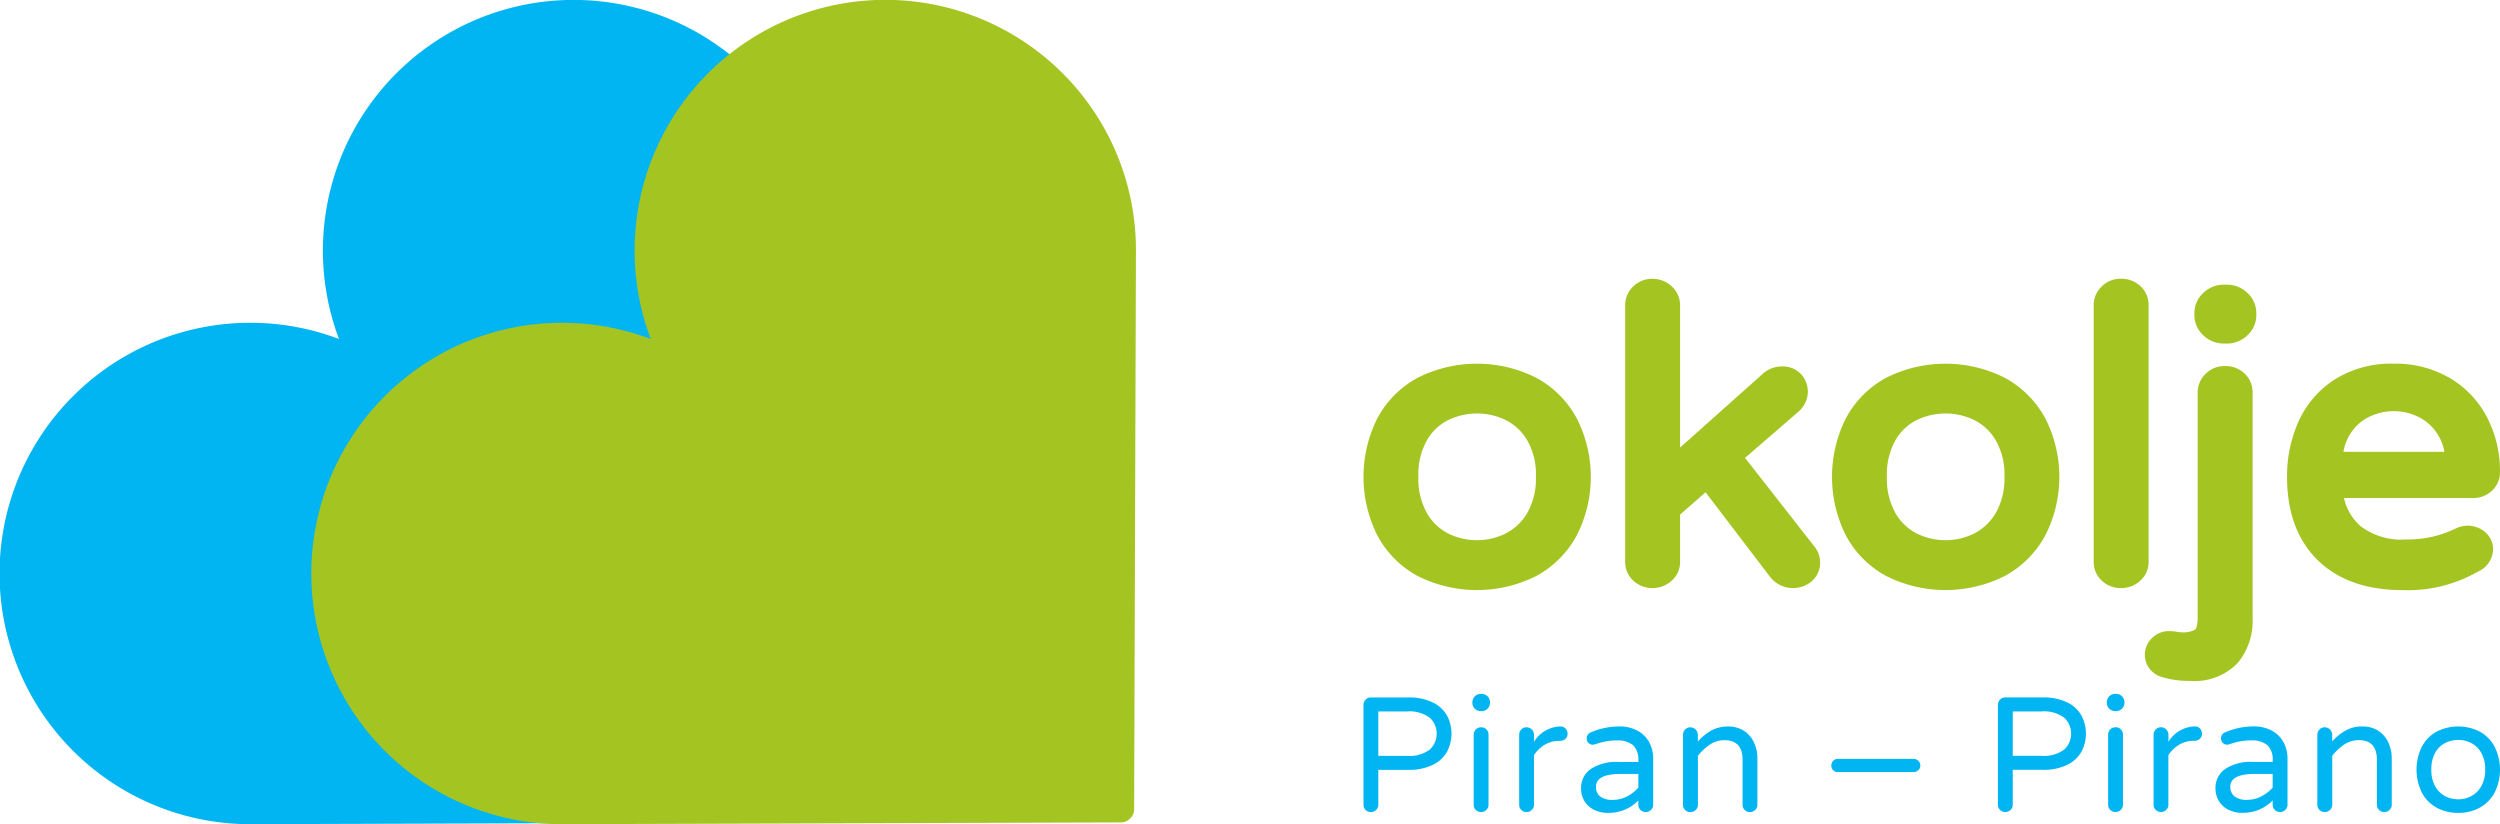 <svg id="Group_1292" data-name="Group 1292" xmlns="http://www.w3.org/2000/svg" xmlns:xlink="http://www.w3.org/1999/xlink" width="250" height="82.421" viewBox="0 0 250 82.421">
  <defs>
    <clipPath id="clip-path">
      <rect id="Rectangle_1969" data-name="Rectangle 1969" width="250" height="82.421" fill="none"/>
    </clipPath>
  </defs>
  <g id="Group_1291" data-name="Group 1291" clip-path="url(#clip-path)">
    <path id="Path_2694" data-name="Path 2694" d="M75.086,7.333A25.07,25.07,0,0,0,33.9,33.9a25.071,25.071,0,1,0-8.868,48.519l0,0,55.911-.179a1.216,1.216,0,0,0,.856-.358c.014-.014.02-.034.033-.049s.035-.019.049-.033a1.217,1.217,0,0,0,.358-.856l.18-55.911,0,0a24.955,24.955,0,0,0-7.328-17.7" transform="translate(0 0)" fill="#00b5f1"/>
    <path id="Path_2695" data-name="Path 2695" d="M209.479,7.333A25.071,25.071,0,0,0,168.287,33.9a25.071,25.071,0,1,0-8.868,48.52l0,0,55.913-.179a1.217,1.217,0,0,0,.856-.358c.014-.014.02-.034.033-.049s.035-.019.049-.033a1.216,1.216,0,0,0,.358-.856l.18-55.913,0,0a24.956,24.956,0,0,0-7.329-17.7" transform="translate(-103.214 0)" fill="#a4c422"/>
    <path id="Path_2696" data-name="Path 2696" d="M697.233,309.643a2.829,2.829,0,0,1-1.3-.31,2.437,2.437,0,0,1-1-.978,3.318,3.318,0,0,1-.391-1.7,3.283,3.283,0,0,1,.391-1.679,2.386,2.386,0,0,1,1-.97,2.893,2.893,0,0,1,1.3-.3,2.859,2.859,0,0,1,1.28.3,2.436,2.436,0,0,1,1.01.97,3.228,3.228,0,0,1,.4,1.679,3.261,3.261,0,0,1-.4,1.7,2.489,2.489,0,0,1-1.01.978,2.8,2.8,0,0,1-1.28.31m0,1.353a4.342,4.342,0,0,0,2.185-.538,3.71,3.71,0,0,0,1.467-1.524,5.145,5.145,0,0,0,0-4.516,3.712,3.712,0,0,0-1.467-1.524,4.737,4.737,0,0,0-4.385,0,3.657,3.657,0,0,0-1.459,1.524,5.221,5.221,0,0,0,0,4.516,3.655,3.655,0,0,0,1.459,1.524,4.372,4.372,0,0,0,2.2.538m-13.351-.081a.736.736,0,0,0,.53-.212.7.7,0,0,0,.22-.521v-4.891a5.28,5.28,0,0,1,1.214-1.141,2.6,2.6,0,0,1,1.459-.424q1.793,0,1.793,1.989v4.467a.724.724,0,0,0,.734.734.736.736,0,0,0,.53-.212.7.7,0,0,0,.22-.521v-4.63a3.7,3.7,0,0,0-.351-1.614,2.759,2.759,0,0,0-1.011-1.158,2.821,2.821,0,0,0-1.557-.424,3.378,3.378,0,0,0-1.7.408,5.423,5.423,0,0,0-1.337,1.092v-.668a.751.751,0,0,0-.75-.75.7.7,0,0,0-.522.22.737.737,0,0,0-.212.53v6.994a.724.724,0,0,0,.734.734m-7.711-1.223a1.973,1.973,0,0,1-1.329-.359,1.209,1.209,0,0,1-.4-.946q0-1.288,2.462-1.288h1.777v1.369a3.853,3.853,0,0,1-1.125.872,2.946,2.946,0,0,1-1.386.35m-.554,1.3a4.1,4.1,0,0,0,3.065-1.239v.424a.724.724,0,0,0,.733.734.737.737,0,0,0,.53-.212.7.7,0,0,0,.22-.521v-4.613a3.435,3.435,0,0,0-.367-1.573,2.871,2.871,0,0,0-1.141-1.182,3.683,3.683,0,0,0-1.9-.457,7.171,7.171,0,0,0-2.82.587.629.629,0,0,0-.424.619.6.6,0,0,0,.179.44.579.579,0,0,0,.424.179.9.9,0,0,0,.212-.033,9.255,9.255,0,0,1,1.068-.293,5.561,5.561,0,0,1,1.1-.1,2.436,2.436,0,0,1,1.655.473,1.984,1.984,0,0,1,.53,1.548v.131H676.71a4.6,4.6,0,0,0-2.8.717,2.285,2.285,0,0,0-.954,1.924,2.357,2.357,0,0,0,.359,1.3,2.313,2.313,0,0,0,.97.856,3.026,3.026,0,0,0,1.329.294m-8.118-.081a.737.737,0,0,0,.53-.212.7.7,0,0,0,.22-.521v-4.956a3.3,3.3,0,0,1,1.092-1.051,2.781,2.781,0,0,1,1.435-.383h.082a.763.763,0,0,0,.538-.2.657.657,0,0,0,.212-.505.724.724,0,0,0-.2-.522.684.684,0,0,0-.514-.212h-.081a3.213,3.213,0,0,0-2.559,1.533v-.7a.751.751,0,0,0-.75-.75.7.7,0,0,0-.522.22.737.737,0,0,0-.212.53v6.994a.724.724,0,0,0,.734.734m-4.548,0a.736.736,0,0,0,.53-.212.7.7,0,0,0,.22-.521v-6.994a.725.725,0,0,0-.75-.75.7.7,0,0,0-.522.22.737.737,0,0,0-.212.53v6.994a.724.724,0,0,0,.734.734m-.033-10.091h.1a.835.835,0,0,0,.831-.831v-.065a.835.835,0,0,0-.831-.831h-.1a.835.835,0,0,0-.831.831v.065a.835.835,0,0,0,.831.831m-10.237,4.467v-4.434h2.82a3.4,3.4,0,0,1,2.339.636,2.186,2.186,0,0,1,0,3.163,3.4,3.4,0,0,1-2.339.636Zm-.75,5.624a.737.737,0,0,0,.53-.212.7.7,0,0,0,.22-.521v-3.489h2.967a5.351,5.351,0,0,0,2.527-.522,3.221,3.221,0,0,0,1.4-1.337,3.869,3.869,0,0,0,0-3.521,3.223,3.223,0,0,0-1.4-1.337,5.354,5.354,0,0,0-2.527-.522h-3.717a.7.7,0,0,0-.522.22.736.736,0,0,0-.212.53v9.977a.724.724,0,0,0,.734.734m-16.748-3.994h7.581a.658.658,0,0,0,.473-.187.617.617,0,0,0,.2-.464.668.668,0,0,0-.668-.669h-7.581a.617.617,0,0,0-.464.2.658.658,0,0,0-.187.473.64.64,0,0,0,.652.652m-14.743,3.994a.736.736,0,0,0,.53-.212.694.694,0,0,0,.22-.521v-4.891a5.285,5.285,0,0,1,1.214-1.141,2.6,2.6,0,0,1,1.459-.424q1.793,0,1.793,1.989v4.467a.724.724,0,0,0,.734.734.736.736,0,0,0,.53-.212.7.7,0,0,0,.22-.521v-4.63a3.7,3.7,0,0,0-.351-1.614,2.758,2.758,0,0,0-1.011-1.158,2.821,2.821,0,0,0-1.557-.424,3.379,3.379,0,0,0-1.7.408,5.425,5.425,0,0,0-1.337,1.092v-.668a.751.751,0,0,0-.75-.75.7.7,0,0,0-.522.22.737.737,0,0,0-.212.53v6.994a.724.724,0,0,0,.734.734m-7.711-1.223a1.973,1.973,0,0,1-1.328-.359,1.209,1.209,0,0,1-.4-.946q0-1.288,2.462-1.288h1.777v1.369a3.848,3.848,0,0,1-1.125.872,2.945,2.945,0,0,1-1.386.35m-.554,1.3a4.094,4.094,0,0,0,3.065-1.239v.424a.724.724,0,0,0,.734.734.736.736,0,0,0,.53-.212.7.7,0,0,0,.22-.521v-4.613a3.439,3.439,0,0,0-.367-1.573,2.873,2.873,0,0,0-1.141-1.182,3.684,3.684,0,0,0-1.9-.457,7.171,7.171,0,0,0-2.82.587.629.629,0,0,0-.424.619.6.6,0,0,0,.179.44.579.579,0,0,0,.424.179.9.9,0,0,0,.212-.033,9.236,9.236,0,0,1,1.068-.293,5.564,5.564,0,0,1,1.1-.1,2.435,2.435,0,0,1,1.654.473,1.984,1.984,0,0,1,.53,1.548v.131h-1.973a4.6,4.6,0,0,0-2.8.717,2.285,2.285,0,0,0-.954,1.924,2.357,2.357,0,0,0,.359,1.3,2.313,2.313,0,0,0,.97.856,3.027,3.027,0,0,0,1.329.294m-8.118-.081a.737.737,0,0,0,.53-.212.7.7,0,0,0,.22-.521v-4.956a3.3,3.3,0,0,1,1.092-1.051,2.78,2.78,0,0,1,1.435-.383h.081a.762.762,0,0,0,.538-.2.657.657,0,0,0,.212-.505.725.725,0,0,0-.2-.522.684.684,0,0,0-.513-.212h-.082a3.213,3.213,0,0,0-2.559,1.533v-.7a.751.751,0,0,0-.75-.75.7.7,0,0,0-.522.22.737.737,0,0,0-.212.53v6.994a.724.724,0,0,0,.734.734m-4.548,0a.737.737,0,0,0,.53-.212.7.7,0,0,0,.22-.521v-6.994a.725.725,0,0,0-.75-.75.7.7,0,0,0-.522.22.737.737,0,0,0-.212.53v6.994a.724.724,0,0,0,.734.734m-.033-10.091h.1a.835.835,0,0,0,.831-.831v-.065a.835.835,0,0,0-.831-.831h-.1a.835.835,0,0,0-.831.831v.065a.835.835,0,0,0,.831.831m-10.238,4.467v-4.434h2.82a3.4,3.4,0,0,1,2.339.636,2.186,2.186,0,0,1,0,3.163,3.4,3.4,0,0,1-2.339.636Zm-.75,5.624a.738.738,0,0,0,.53-.212.7.7,0,0,0,.22-.521v-3.489h2.967a5.351,5.351,0,0,0,2.527-.522,3.219,3.219,0,0,0,1.4-1.337,3.869,3.869,0,0,0,0-3.521,3.221,3.221,0,0,0-1.4-1.337,5.354,5.354,0,0,0-2.527-.522h-3.717a.7.7,0,0,0-.522.22.736.736,0,0,0-.212.53v9.977a.724.724,0,0,0,.734.734" transform="translate(-451.407 -229.711)" fill="#00b5f1"/>
    <path id="Path_2697" data-name="Path 2697" d="M719.475,146.935l-6.925-8.856,5.329-4.606a2.708,2.708,0,0,0,.955-1.945,2.669,2.669,0,0,0-.627-1.76,2.542,2.542,0,0,0-2.058-.829,2.83,2.83,0,0,0-1.827.739l-8.267,7.371V122.837a2.534,2.534,0,0,0-.811-1.884,2.81,2.81,0,0,0-1.983-.781,2.715,2.715,0,0,0-1.918.791,2.565,2.565,0,0,0-.779,1.873v25.637a2.5,2.5,0,0,0,.79,1.866,2.78,2.78,0,0,0,1.934.764,2.85,2.85,0,0,0,1.942-.753,2.468,2.468,0,0,0,.824-1.878v-4.719l2.55-2.233,6.479,8.5a2.869,2.869,0,0,0,1,.791,2.782,2.782,0,0,0,1.212.287,2.839,2.839,0,0,0,1.949-.7,2.454,2.454,0,0,0,.816-1.889,2.508,2.508,0,0,0-.587-1.579" transform="translate(-538.047 -92.294)" fill="#a4c422"/>
    <path id="Path_2698" data-name="Path 2698" d="M951.272,123.559a2.926,2.926,0,0,0-2.1-.841h-.246a2.927,2.927,0,0,0-2.1.841,2.723,2.723,0,0,0-.872,2.024v.158a2.722,2.722,0,0,0,.872,2.023,2.928,2.928,0,0,0,2.1.841h.246a2.925,2.925,0,0,0,2.1-.842,2.722,2.722,0,0,0,.872-2.023v-.158a2.724,2.724,0,0,0-.872-2.024" transform="translate(-726.513 -94.25)" fill="#a4c422"/>
    <path id="Path_2699" data-name="Path 2699" d="M932.6,157.794a2.652,2.652,0,0,0-1.947.794,2.572,2.572,0,0,0-.779,1.874v22.476c0,.815-.166,1.149-.253,1.21a2.417,2.417,0,0,1-1.363.27,3.093,3.093,0,0,1-.47-.048,4.956,4.956,0,0,0-.759-.07,2.4,2.4,0,0,0-1.742.716,2.305,2.305,0,0,0-.235,3.031,2.417,2.417,0,0,0,1.208.833,9.37,9.37,0,0,0,2.859.4,5.994,5.994,0,0,0,4.75-1.784,6.6,6.6,0,0,0,1.5-4.478V160.462a2.555,2.555,0,0,0-.79-1.906,2.743,2.743,0,0,0-1.975-.762" transform="translate(-710.107 -121.189)" fill="#a4c422"/>
    <path id="Path_2700" data-name="Path 2700" d="M907.229,120.925a2.748,2.748,0,0,0-1.975-.762,2.649,2.649,0,0,0-1.945.794,2.566,2.566,0,0,0-.779,1.873v25.637a2.5,2.5,0,0,0,.79,1.866,2.692,2.692,0,0,0,1.934.762,2.764,2.764,0,0,0,1.942-.75,2.467,2.467,0,0,0,.824-1.877V122.83a2.551,2.551,0,0,0-.791-1.905" transform="translate(-693.16 -92.287)" fill="#a4c422"/>
    <path id="Path_2701" data-name="Path 2701" d="M604.118,171.726a5.333,5.333,0,0,1-2.182,2.048,6.5,6.5,0,0,1-5.674,0,5.208,5.208,0,0,1-2.156-2.041,7.043,7.043,0,0,1-.862-3.679,6.957,6.957,0,0,1,.862-3.638,5.093,5.093,0,0,1,2.149-2.019,6.62,6.62,0,0,1,2.866-.643,6.529,6.529,0,0,1,2.824.643,5.207,5.207,0,0,1,2.173,2.024,6.827,6.827,0,0,1,.879,3.632,6.911,6.911,0,0,1-.879,3.672m4.956-9.5a10.03,10.03,0,0,0-4.029-4.034,13.191,13.191,0,0,0-11.888,0,9.9,9.9,0,0,0-4.012,4.039,13.065,13.065,0,0,0,0,11.728,9.9,9.9,0,0,0,4.012,4.04,13.2,13.2,0,0,0,11.888,0,10.039,10.039,0,0,0,4.029-4.035,12.889,12.889,0,0,0,0-11.738" transform="translate(-451.406 -120.406)" fill="#a4c422"/>
    <path id="Path_2702" data-name="Path 2702" d="M806.083,171.726a5.33,5.33,0,0,1-2.181,2.048,6.5,6.5,0,0,1-5.674,0,5.2,5.2,0,0,1-2.156-2.041,7.043,7.043,0,0,1-.863-3.679,6.956,6.956,0,0,1,.863-3.639,5.082,5.082,0,0,1,2.148-2.018,6.621,6.621,0,0,1,2.866-.643,6.533,6.533,0,0,1,2.825.643,5.211,5.211,0,0,1,2.173,2.024,6.828,6.828,0,0,1,.879,3.632,6.912,6.912,0,0,1-.879,3.672m4.956-9.5a10.046,10.046,0,0,0-4.029-4.034,13.193,13.193,0,0,0-11.889,0,9.9,9.9,0,0,0-4.012,4.039,13.064,13.064,0,0,0,0,11.728,9.908,9.908,0,0,0,4.012,4.04,13.2,13.2,0,0,0,11.889,0,10.055,10.055,0,0,0,4.03-4.036,12.9,12.9,0,0,0,0-11.737" transform="translate(-606.519 -120.406)" fill="#a4c422"/>
    <path id="Path_2703" data-name="Path 2703" d="M992.266,163.666a4.6,4.6,0,0,1,1.893-1.617,5.581,5.581,0,0,1,4.738,0,4.745,4.745,0,0,1,1.919,1.625,4.891,4.891,0,0,1,.779,1.91H991.5a4.97,4.97,0,0,1,.766-1.917m10.544,9.552a12.036,12.036,0,0,1-2.341.845,11.885,11.885,0,0,1-2.794.29,6.7,6.7,0,0,1-4.452-1.326,5.272,5.272,0,0,1-1.668-2.82h12.837a2.722,2.722,0,0,0,2.008-.774,2.533,2.533,0,0,0,.758-1.853,11.7,11.7,0,0,0-1.237-5.33,9.8,9.8,0,0,0-3.676-3.979,10.729,10.729,0,0,0-5.717-1.5,10.582,10.582,0,0,0-5.945,1.611A9.747,9.747,0,0,0,987,162.58a13.358,13.358,0,0,0-1.137,5.513c0,3.534,1.029,6.334,3.058,8.32s4.869,3,8.43,3a14.052,14.052,0,0,0,7.608-1.852,2.493,2.493,0,0,0,1.506-2.2,2.251,2.251,0,0,0-.778-1.733,2.68,2.68,0,0,0-2.874-.411" transform="translate(-757.158 -120.405)" fill="#a4c422"/>
  </g>
</svg>
